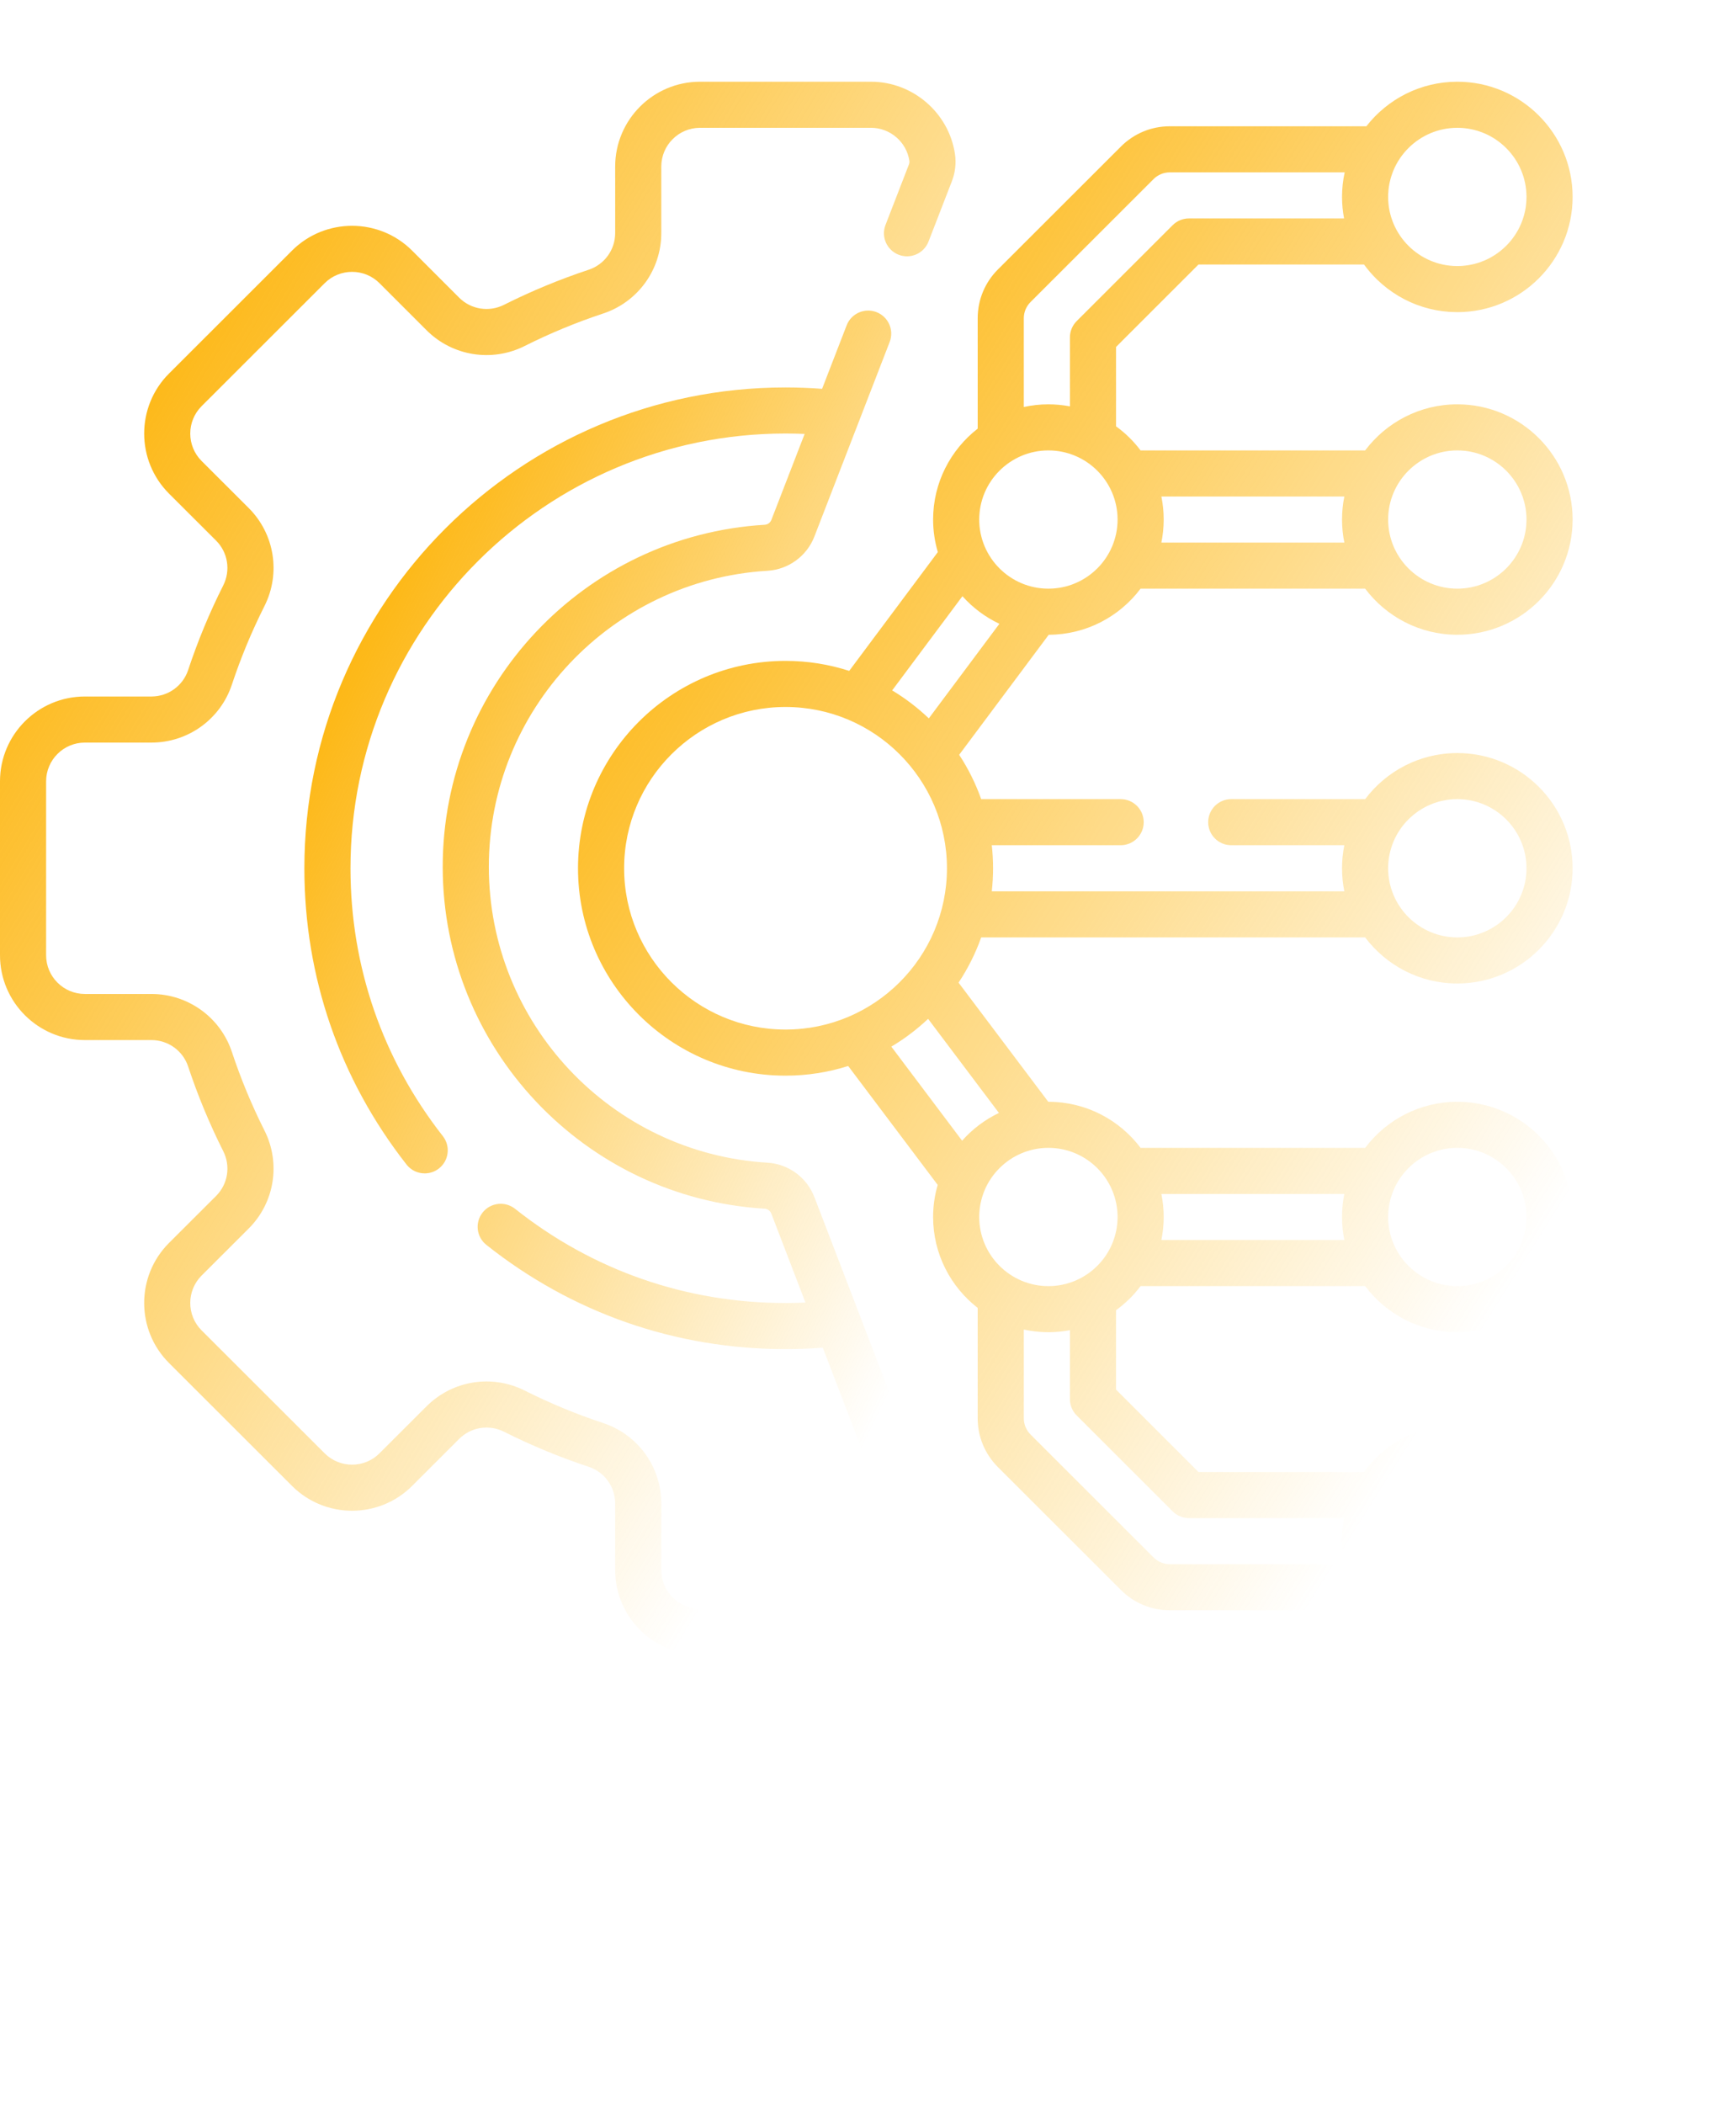 <?xml version="1.0" encoding="UTF-8"?> <svg xmlns="http://www.w3.org/2000/svg" width="85" height="103" viewBox="0 0 85 103" fill="none"><path d="M35.753 78.744H34.276C33.23 78.744 32.379 77.894 32.379 76.849V73.593C32.379 71.8 31.235 70.218 29.532 69.655C28.22 69.221 26.928 68.686 25.692 68.065C24.087 67.258 22.155 67.567 20.886 68.835L18.58 71.138C17.84 71.878 16.637 71.877 15.897 71.138L9.87 65.119C9.131 64.38 9.131 63.177 9.869 62.438L12.177 60.134C13.446 58.866 13.756 56.937 12.948 55.333C12.327 54.1 11.791 52.809 11.357 51.497C10.793 49.796 9.209 48.653 7.414 48.653H4.155C3.109 48.653 2.258 47.803 2.258 46.758V38.243C2.258 37.198 3.109 36.348 4.155 36.348H7.414C9.209 36.348 10.793 35.205 11.356 33.504C11.791 32.191 12.327 30.901 12.948 29.668C13.756 28.063 13.446 26.134 12.177 24.866L9.87 22.563C9.131 21.824 9.131 20.621 9.87 19.882L15.897 13.861C16.637 13.122 17.841 13.123 18.58 13.86L20.887 16.166C22.155 17.433 24.087 17.742 25.692 16.935C26.927 16.315 28.219 15.78 29.532 15.346C31.235 14.783 32.379 13.2 32.379 11.407V8.151C32.379 7.106 33.23 6.256 34.276 6.256H42.649C43.581 6.256 44.388 6.949 44.525 7.869C44.534 7.928 44.526 7.992 44.502 8.054L43.357 11.011C43.132 11.592 43.421 12.245 44.003 12.47C44.584 12.695 45.238 12.406 45.463 11.825L46.608 8.868C46.773 8.442 46.825 7.981 46.758 7.536C46.458 5.52 44.691 4 42.649 4H34.276C31.985 4 30.121 5.862 30.121 8.151V11.407C30.121 12.225 29.599 12.947 28.822 13.204C27.405 13.673 26.011 14.25 24.677 14.92C23.944 15.289 23.062 15.149 22.483 14.571L20.177 12.265C18.556 10.649 15.921 10.649 14.3 12.265L8.272 18.287C6.655 19.906 6.655 22.539 8.273 24.158L10.581 26.462C11.159 27.04 11.3 27.92 10.931 28.654C10.26 29.985 9.682 31.378 9.213 32.795C8.956 33.571 8.233 34.092 7.414 34.092H4.155C1.864 34.092 0 35.954 0 38.243V46.758C0 49.047 1.864 50.909 4.155 50.909H7.414C8.233 50.909 8.956 51.43 9.213 52.206C9.682 53.622 10.26 55.015 10.931 56.347C11.3 57.08 11.159 57.961 10.581 58.539L8.272 60.843C6.655 62.462 6.655 65.095 8.273 66.714L14.3 72.734C15.921 74.352 18.557 74.352 20.177 72.734L22.483 70.43C23.062 69.852 23.943 69.711 24.678 70.08C26.012 70.75 27.406 71.328 28.822 71.796C29.599 72.053 30.121 72.775 30.121 73.593V76.849C30.121 79.138 31.985 81 34.276 81H35.753C36.376 81 36.882 80.495 36.882 79.872C36.882 79.249 36.376 78.744 35.753 78.744Z" fill="url(#paint0_linear_361_301)"></path><path d="M39.874 58.594C39.506 57.633 38.604 56.973 37.577 56.911C29.928 56.452 23.935 50.089 23.935 42.425C23.935 34.76 29.929 28.395 37.58 27.938C38.604 27.877 39.505 27.219 39.875 26.262L43.562 16.737C43.786 16.156 43.497 15.503 42.916 15.278C42.334 15.053 41.68 15.343 41.455 15.924L40.252 19.032C39.659 18.988 39.058 18.964 38.462 18.964C25.472 18.964 14.903 29.522 14.903 42.5C14.903 47.814 16.633 52.829 19.906 57.003C20.129 57.287 20.46 57.435 20.795 57.435C21.039 57.435 21.284 57.357 21.491 57.195C21.982 56.811 22.068 56.102 21.683 55.611C18.725 51.839 17.161 47.305 17.161 42.5C17.161 30.766 26.717 21.22 38.462 21.22C38.773 21.22 39.086 21.227 39.398 21.24L37.769 25.448C37.716 25.584 37.589 25.678 37.445 25.686C28.603 26.215 21.677 33.567 21.677 42.425C21.677 51.282 28.602 58.633 37.442 59.163C37.586 59.171 37.714 59.265 37.766 59.402L39.438 63.757C39.113 63.772 38.787 63.78 38.462 63.78C33.597 63.78 29.018 62.185 25.219 59.168C24.73 58.781 24.02 58.862 23.632 59.349C23.244 59.837 23.325 60.547 23.814 60.934C28.017 64.272 33.082 66.036 38.462 66.036C39.07 66.036 39.681 66.012 40.286 65.966L44.502 76.945C44.526 77.007 44.534 77.071 44.525 77.131C44.388 78.05 43.582 78.744 42.649 78.744H41.021C40.398 78.744 39.892 79.249 39.892 79.872C39.892 80.495 40.398 81 41.021 81H42.649C44.692 81 46.459 79.479 46.758 77.462C46.824 77.018 46.773 76.561 46.61 76.137L39.874 58.594Z" fill="url(#paint1_linear_361_301)"></path><path d="M55.846 28.814H66.842C67.873 30.183 69.512 31.07 71.355 31.07C74.468 31.07 77 28.54 77 25.431C77 22.321 74.468 19.791 71.355 19.791C69.512 19.791 67.873 20.678 66.842 22.047C66.841 22.047 66.84 22.047 66.839 22.047H55.846C55.507 21.596 55.102 21.199 54.645 20.868V16.982L58.682 12.948H66.787C66.979 13.211 67.192 13.457 67.425 13.683C67.429 13.687 67.433 13.691 67.438 13.695C67.509 13.764 67.582 13.831 67.657 13.895C67.666 13.903 67.674 13.911 67.683 13.918C67.758 13.982 67.835 14.045 67.913 14.105C67.918 14.109 67.924 14.114 67.929 14.118C68.1 14.249 68.278 14.37 68.464 14.481C68.467 14.483 68.47 14.485 68.474 14.487C68.558 14.537 68.644 14.585 68.731 14.631C68.75 14.641 68.77 14.651 68.79 14.661C68.863 14.698 68.936 14.734 69.01 14.768C69.034 14.779 69.059 14.79 69.083 14.801C69.158 14.834 69.233 14.865 69.309 14.895C69.331 14.903 69.353 14.912 69.375 14.92C69.57 14.994 69.771 15.057 69.976 15.108C70.002 15.115 70.029 15.12 70.055 15.127C70.13 15.144 70.206 15.161 70.282 15.176C70.317 15.183 70.353 15.189 70.389 15.195C70.458 15.207 70.528 15.218 70.598 15.227C70.635 15.232 70.673 15.237 70.71 15.241C70.783 15.25 70.857 15.256 70.931 15.262C70.964 15.264 70.998 15.268 71.031 15.269C71.139 15.275 71.246 15.279 71.355 15.279C74.468 15.279 77 12.749 77 9.64C77 6.53 74.468 4 71.355 4C69.546 4 67.935 4.855 66.901 6.181H57.28C56.375 6.181 55.525 6.533 54.885 7.172L48.863 13.187C48.223 13.827 47.871 14.676 47.871 15.58V20.981C46.544 22.014 45.688 23.624 45.688 25.431C45.688 25.984 45.77 26.518 45.919 27.024L41.58 32.838C40.597 32.521 39.55 32.349 38.462 32.349C32.859 32.349 28.301 36.903 28.301 42.5C28.301 48.097 32.859 52.651 38.462 52.651C39.531 52.651 40.562 52.485 41.53 52.178L45.913 57.999C45.767 58.498 45.688 59.024 45.688 59.569C45.688 61.376 46.544 62.986 47.871 64.019V69.42C47.871 70.324 48.223 71.173 48.863 71.813L54.885 77.828C55.524 78.467 56.375 78.819 57.28 78.819H66.901C67.935 80.145 69.546 81 71.355 81C74.468 81 77 78.47 77 75.36C77 72.251 74.468 69.721 71.355 69.721C69.479 69.721 67.814 70.641 66.787 72.052H58.682L54.645 68.018V64.132C55.102 63.801 55.507 63.403 55.846 62.953H66.842C67.873 64.322 69.512 65.209 71.355 65.209C74.468 65.209 77 62.679 77 59.569C77 56.46 74.468 53.93 71.355 53.93C69.512 53.93 67.873 54.817 66.842 56.186C66.841 56.186 66.84 56.185 66.839 56.185H55.846C54.815 54.817 53.176 53.93 51.333 53.93C51.331 53.93 51.328 53.93 51.326 53.93L46.934 48.098C47.389 47.413 47.763 46.671 48.042 45.884H66.839C66.84 45.884 66.841 45.884 66.842 45.884C67.873 47.252 69.512 48.14 71.355 48.14C74.468 48.14 77 45.61 77 42.5C77 39.39 74.468 36.86 71.355 36.86C69.512 36.86 67.873 37.747 66.842 39.116C66.841 39.116 66.84 39.116 66.839 39.116H60.285C59.662 39.116 59.156 39.621 59.156 40.244C59.156 40.867 59.662 41.372 60.285 41.372H65.823C65.749 41.737 65.71 42.114 65.71 42.5C65.71 42.886 65.749 43.263 65.823 43.628H48.561C48.602 43.257 48.624 42.881 48.624 42.5C48.624 42.119 48.602 41.742 48.561 41.372H54.871C55.494 41.372 56 40.867 56 40.244C56 39.621 55.494 39.116 54.871 39.116H48.042C47.769 38.346 47.405 37.618 46.964 36.946L51.349 31.07C53.186 31.065 54.818 30.179 55.846 28.814ZM71.355 22.047C73.222 22.047 74.742 23.565 74.742 25.431C74.742 27.297 73.222 28.814 71.355 28.814C69.487 28.814 67.968 27.297 67.968 25.431C67.968 23.565 69.487 22.047 71.355 22.047ZM56.865 24.303H65.823C65.749 24.667 65.71 25.044 65.71 25.431C65.71 25.817 65.749 26.194 65.823 26.559H56.865C56.939 26.194 56.978 25.817 56.978 25.431C56.978 25.044 56.939 24.667 56.865 24.303ZM71.355 6.256C73.222 6.256 74.742 7.774 74.742 9.64C74.742 11.505 73.222 13.023 71.355 13.023C69.487 13.023 67.968 11.505 67.968 9.64C67.968 7.774 69.487 6.256 71.355 6.256ZM71.355 71.977C73.222 71.977 74.742 73.495 74.742 75.36C74.742 77.226 73.222 78.744 71.355 78.744C69.487 78.744 67.968 77.226 67.968 75.36C67.968 73.495 69.487 71.977 71.355 71.977ZM71.355 56.185C73.222 56.185 74.742 57.703 74.742 59.569C74.742 61.435 73.222 62.953 71.355 62.953C69.487 62.953 67.968 61.435 67.968 59.569C67.968 57.703 69.487 56.185 71.355 56.185ZM56.865 58.441H65.823C65.749 58.806 65.71 59.183 65.71 59.569C65.71 59.956 65.749 60.333 65.823 60.697H56.865C56.939 60.333 56.978 59.956 56.978 59.569C56.978 59.183 56.939 58.806 56.865 58.441ZM71.355 39.116C73.222 39.116 74.742 40.634 74.742 42.5C74.742 44.366 73.222 45.884 71.355 45.884C69.487 45.884 67.968 44.366 67.968 42.5C67.968 40.634 69.487 39.116 71.355 39.116ZM50.129 15.58C50.129 15.279 50.246 14.996 50.46 14.783L56.481 8.767C56.695 8.554 56.978 8.437 57.28 8.437H65.84C65.755 8.824 65.71 9.227 65.71 9.64C65.71 9.732 65.712 9.823 65.717 9.914C65.72 9.984 65.726 10.053 65.732 10.122C65.733 10.14 65.734 10.159 65.736 10.178C65.744 10.264 65.755 10.349 65.767 10.434C65.767 10.434 65.767 10.434 65.767 10.435C65.779 10.521 65.794 10.607 65.81 10.692C65.81 10.692 65.81 10.692 65.81 10.692H58.215C57.915 10.692 57.628 10.811 57.416 11.023L52.718 15.717C52.506 15.928 52.387 16.215 52.387 16.515V19.891C52.045 19.826 51.694 19.791 51.333 19.791C50.92 19.791 50.517 19.837 50.129 19.922L50.129 15.58ZM38.462 50.395C34.105 50.395 30.559 46.854 30.559 42.5C30.559 38.146 34.105 34.605 38.462 34.605C42.82 34.605 46.366 38.146 46.366 42.5C46.366 46.854 42.82 50.395 38.462 50.395ZM57.416 73.977C57.628 74.189 57.915 74.308 58.215 74.308H65.81C65.745 74.649 65.71 75.001 65.71 75.36C65.71 75.773 65.755 76.175 65.84 76.563H57.28C56.978 76.563 56.695 76.446 56.481 76.233L50.46 70.218C50.246 70.004 50.129 69.721 50.129 69.42V65.079C50.517 65.163 50.92 65.209 51.333 65.209C51.694 65.209 52.045 65.174 52.387 65.109V68.486C52.387 68.785 52.506 69.072 52.718 69.283L57.416 73.977ZM51.333 56.185C53.201 56.185 54.72 57.703 54.72 59.569C54.72 61.435 53.201 62.953 51.333 62.953C49.466 62.953 47.946 61.435 47.946 59.569C47.946 57.703 49.466 56.185 51.333 56.185ZM48.911 54.476C48.222 54.805 47.61 55.269 47.108 55.835L43.642 51.23C44.292 50.844 44.896 50.387 45.443 49.87L48.911 54.476ZM45.478 35.163C44.934 34.644 44.332 34.184 43.683 33.794L47.124 29.183C47.628 29.746 48.242 30.208 48.933 30.534L45.478 35.163ZM47.946 25.431C47.946 23.565 49.466 22.047 51.333 22.047C53.201 22.047 54.72 23.565 54.72 25.431C54.72 27.297 53.201 28.814 51.333 28.814C49.466 28.814 47.946 27.297 47.946 25.431Z" fill="url(#paint2_linear_361_301)"></path><defs><linearGradient id="paint0_linear_361_301" x1="7.22" y1="16.001" x2="54.86" y2="44.816" gradientUnits="userSpaceOnUse"><stop stop-color="#FDB713"></stop><stop offset="1" stop-color="#FDB713" stop-opacity="0"></stop></linearGradient><linearGradient id="paint1_linear_361_301" x1="19.823" y1="25.457" x2="55.796" y2="42.808" gradientUnits="userSpaceOnUse"><stop stop-color="#FDB713"></stop><stop offset="1" stop-color="#FDB713" stop-opacity="0"></stop></linearGradient><linearGradient id="paint2_linear_361_301" x1="35.816" y1="16.001" x2="84.32" y2="46.537" gradientUnits="userSpaceOnUse"><stop stop-color="#FDB713"></stop><stop offset="1" stop-color="#FDB713" stop-opacity="0"></stop></linearGradient></defs></svg> 
